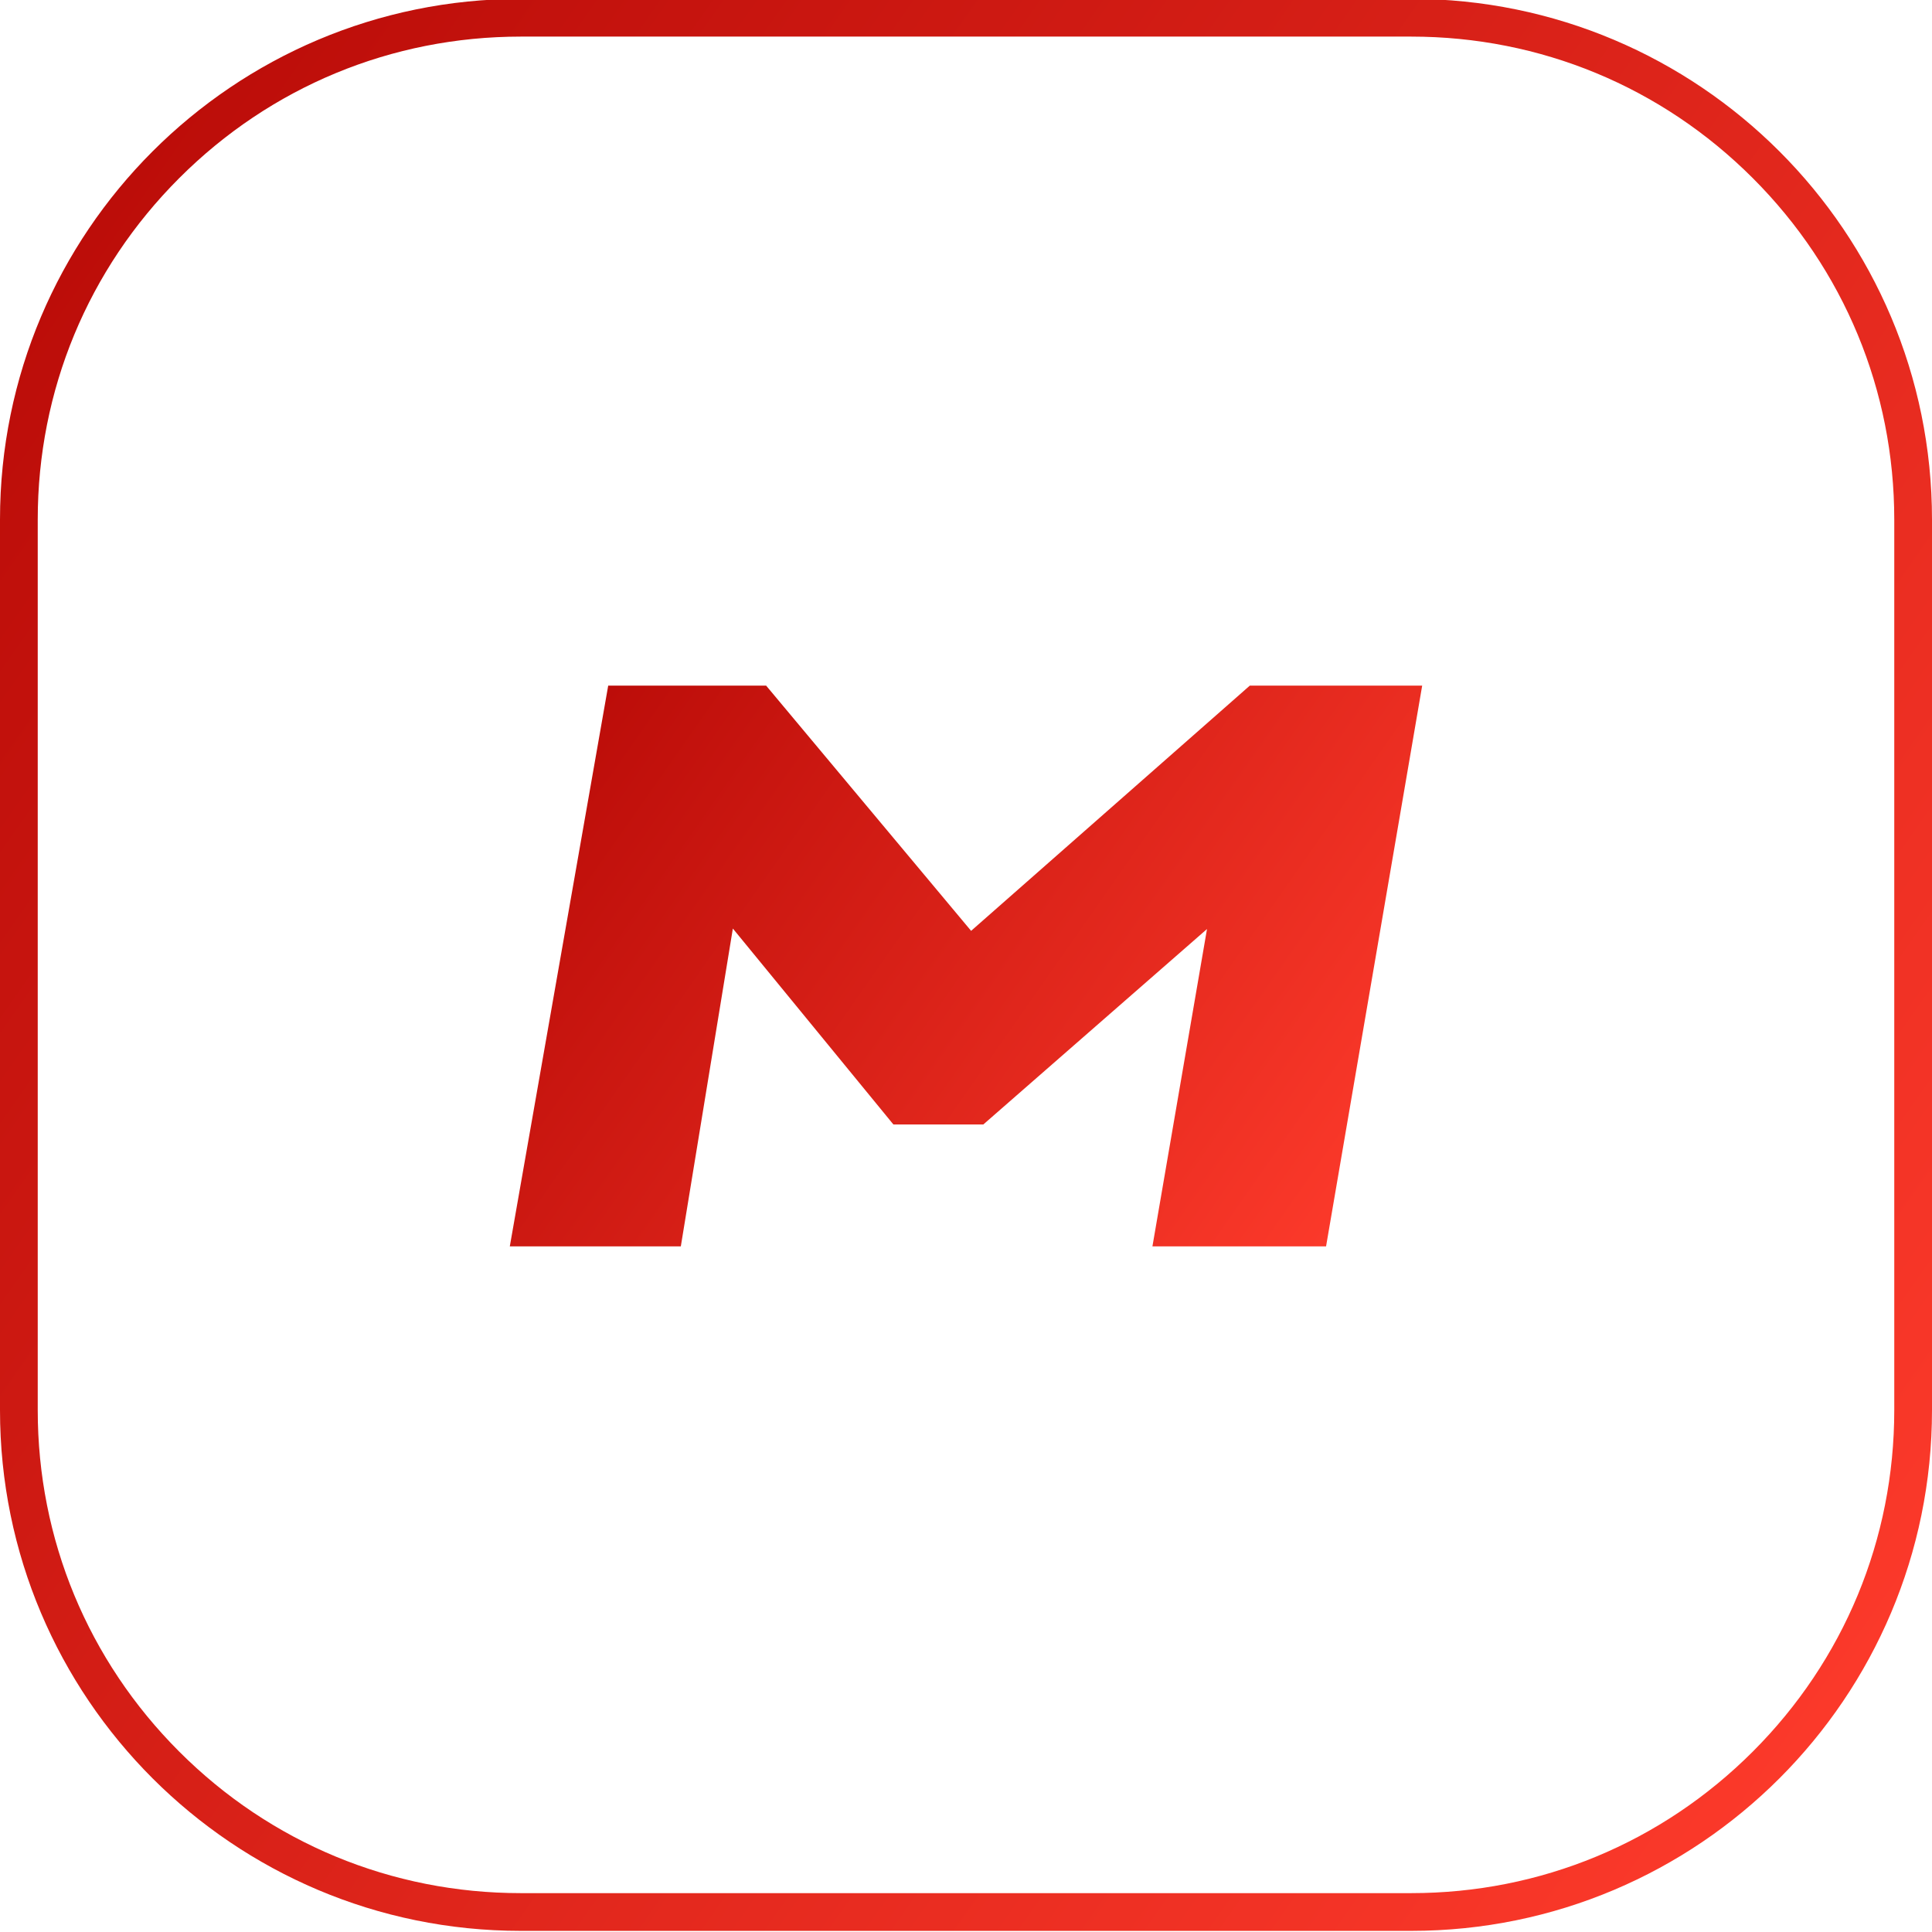 <?xml version="1.0" ?><!DOCTYPE svg  PUBLIC '-//W3C//DTD SVG 1.1//EN'  'http://www.w3.org/Graphics/SVG/1.1/DTD/svg11.dtd'><svg enable-background="new 0 0 512 512" id="Layer_1" version="1.1" viewBox="0 0 512 512" xml:space="preserve" xmlns="http://www.w3.org/2000/svg" xmlns:xlink="http://www.w3.org/1999/xlink"><g><linearGradient gradientUnits="userSpaceOnUse" id="SVGID_1_" x1="503.674" x2="8.326" y1="429.09" y2="82.244"><stop offset="0" style="stop-color:#FB392A"/><stop offset="1" style="stop-color:#BC0D09"/></linearGradient><path d="M374,9.7c34.2,0,66.3,13.3,90.5,37.5s37.5,56.3,37.5,90.5v236c0,34.2-13.3,66.3-37.5,90.5   c-24.2,24.2-56.3,37.5-90.5,37.5H138c-34.2,0-66.3-13.3-90.5-37.5C23.3,440,10,407.9,10,373.7v-236c0-34.2,13.3-66.3,37.5-90.5   S103.8,9.7,138,9.7H374 M374-0.3H138C61.8-0.3,0,61.5,0,137.7v236c0,76.2,61.8,138,138,138h236c76.2,0,138-61.8,138-138v-236   C512,61.5,450.2-0.3,374-0.3L374-0.3z" fill="url(#SVGID_1_)"/></g><linearGradient gradientUnits="userSpaceOnUse" id="SVGID_2_" x1="354.417" x2="158.008" y1="324.913" y2="187.385"><stop offset="0" style="stop-color:#FB392A"/><stop offset="1" style="stop-color:#BC0D09"/></linearGradient><linearGradient gradientUnits="userSpaceOnUse" id="SVGID_3_" x1="354.935" x2="157.491" y1="325.276" y2="187.024"><stop offset="0" style="stop-color:#FB392A"/><stop offset="1" style="stop-color:#BC0D09"/></linearGradient><polygon fill="url(#SVGID_2_)" points="193.9,244.9 237,297.5 260.4,297.5   320.6,244.9 306,329.8 351,329.8 376.3,182.2 331.4,182.2 257.3,247.4 202.8,182.2 161.6,182.2 135.7,329.8 180,329.8 " stroke="url(#SVGID_3_)" stroke-miterlimit="10"/></svg>